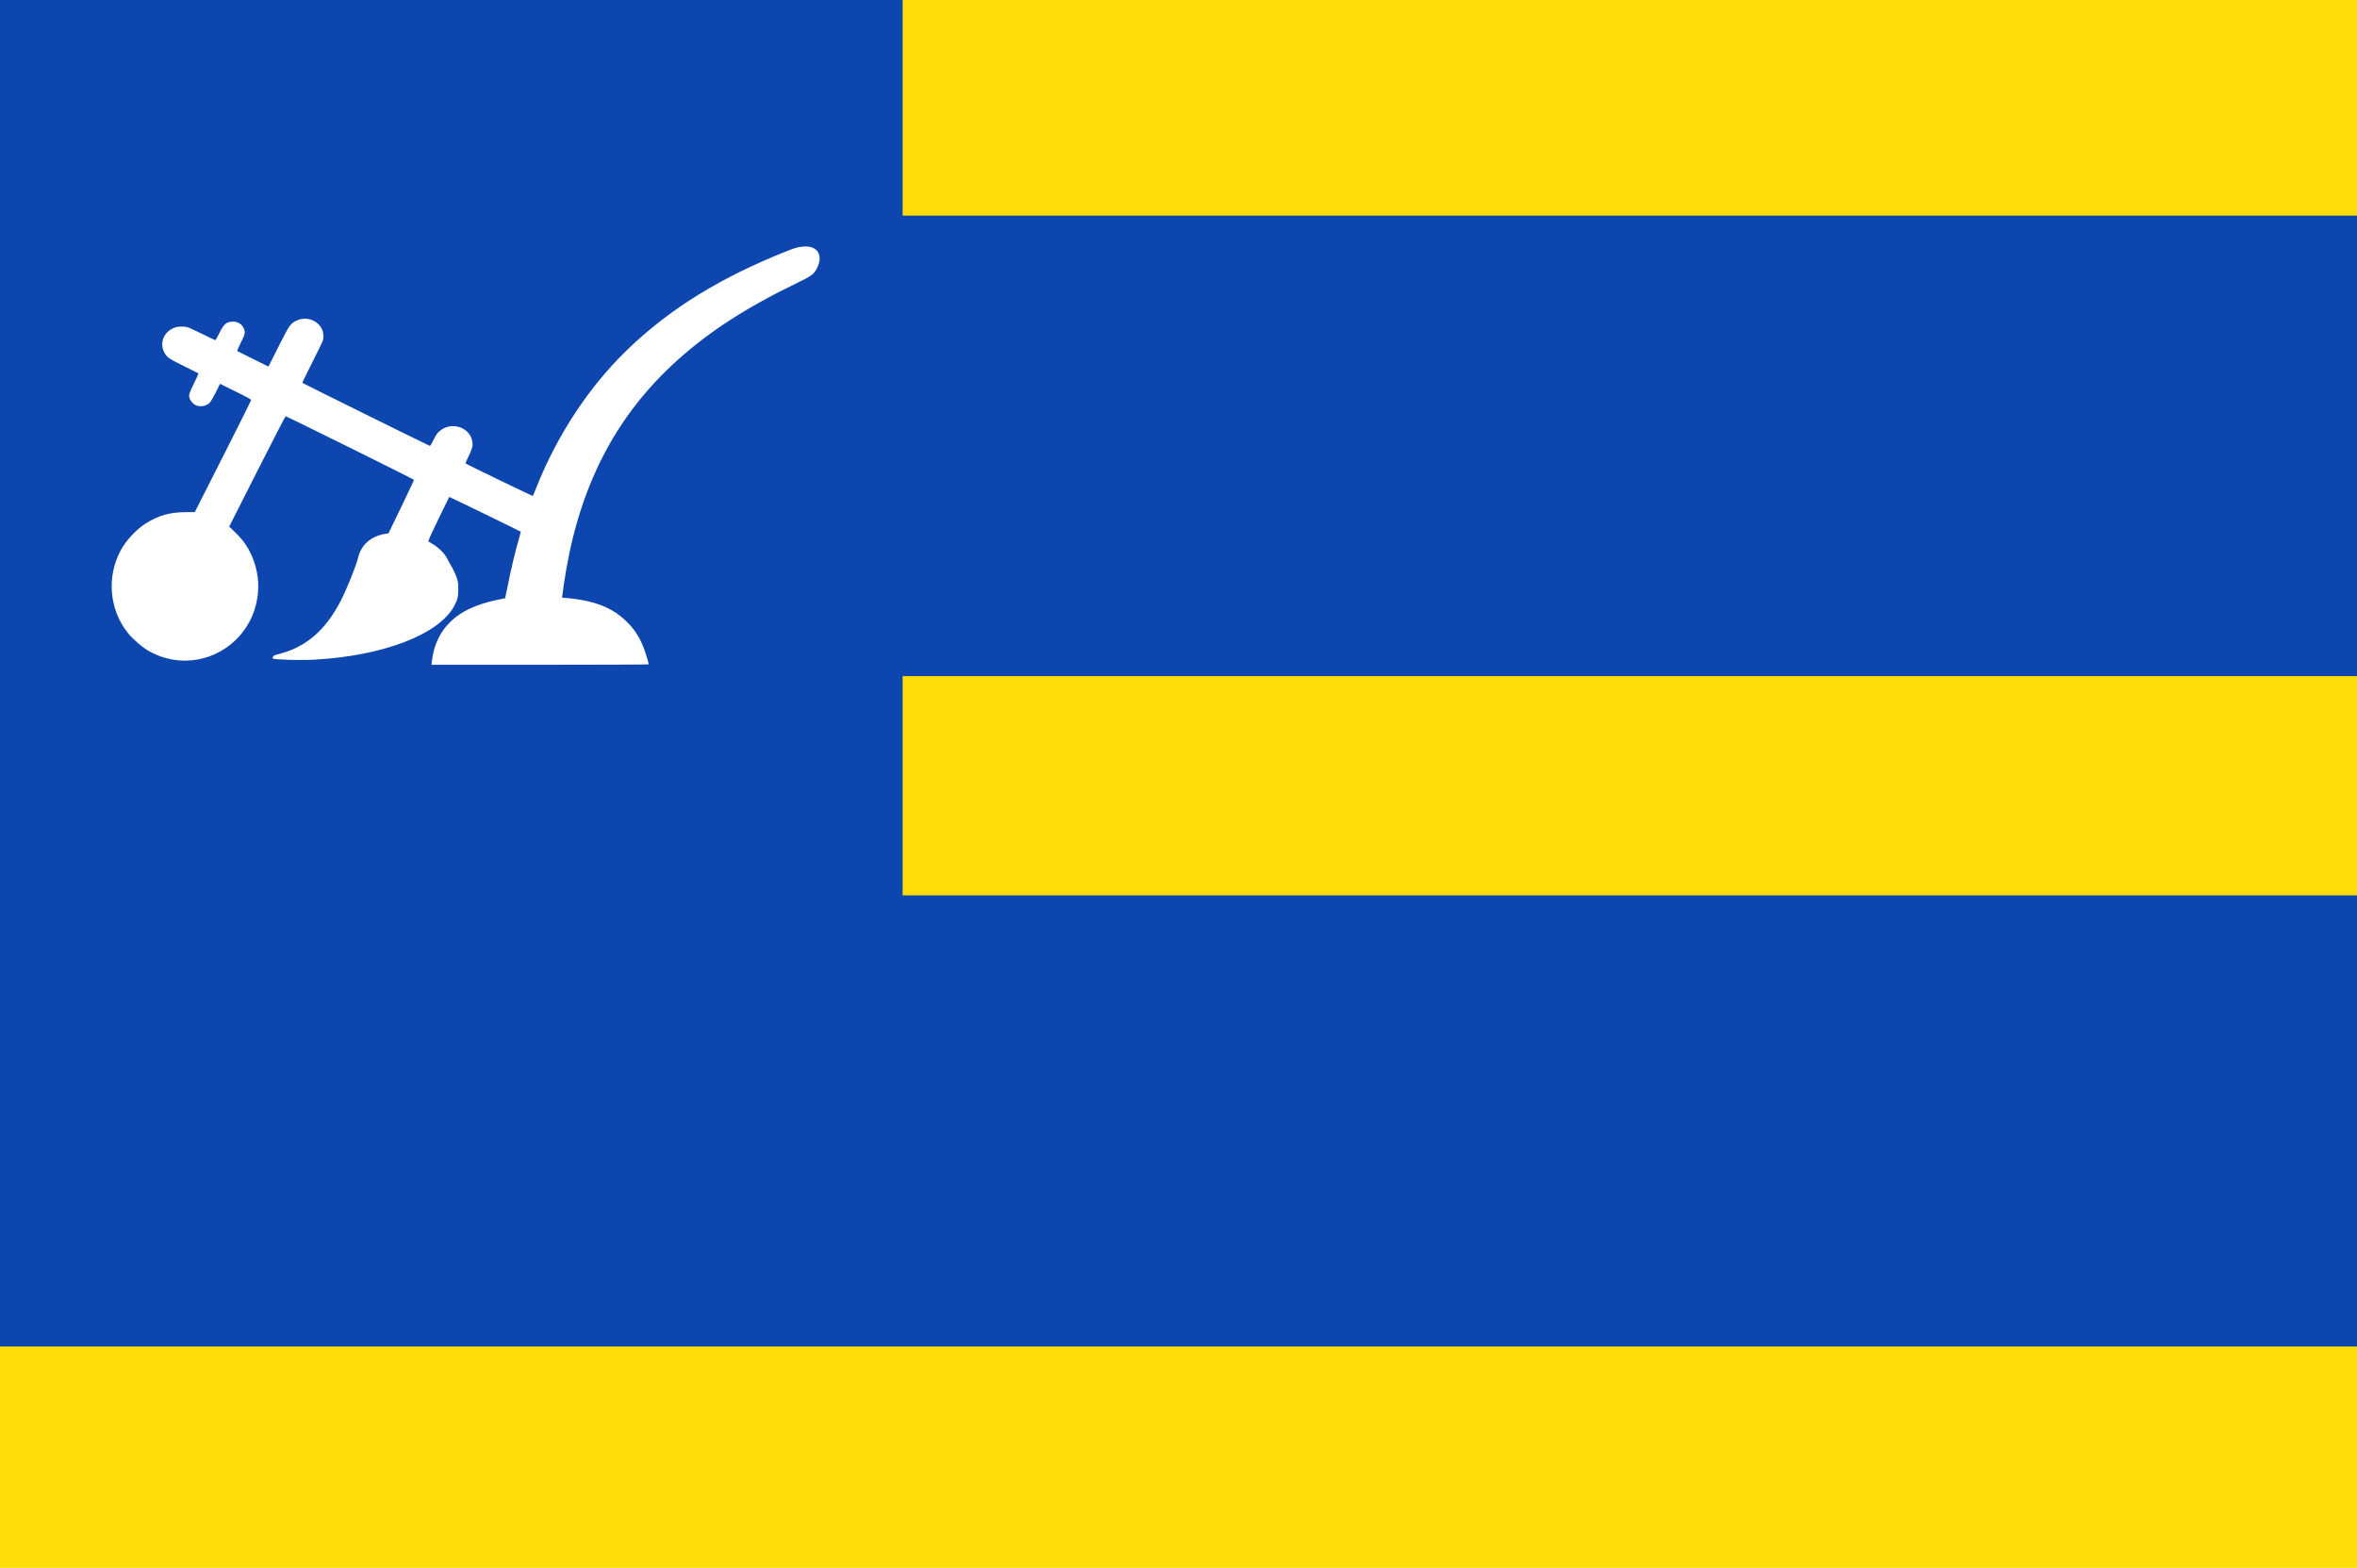 <?xml version="1.0" encoding="UTF-8" standalone="no"?>
<!-- Created with Inkscape (http://www.inkscape.org/) -->

<svg
   xmlns:dc="http://purl.org/dc/elements/1.1/"
   xmlns:cc="http://creativecommons.org/ns#"
   xmlns:rdf="http://www.w3.org/1999/02/22-rdf-syntax-ns#"
   xmlns:svg="http://www.w3.org/2000/svg"
   xmlns="http://www.w3.org/2000/svg"
   xmlns:sodipodi="http://sodipodi.sourceforge.net/DTD/sodipodi-0.dtd"
   xmlns:inkscape="http://www.inkscape.org/namespaces/inkscape"
   width="325.774"
   height="216.678"
   id="svg4705"
   version="1.1"
   inkscape:version="0.48.4 r9939"
   sodipodi:docname="Nieuw document 24">
  <defs
     id="defs4707" />
  <sodipodi:namedview
     id="base"
     pagecolor="#ffffff"
     bordercolor="#666666"
     borderopacity="1.0"
     inkscape:pageopacity="0.0"
     inkscape:pageshadow="2"
     inkscape:zoom="1.4"
     inkscape:cx="347.92601"
     inkscape:cy="54.237783"
     inkscape:document-units="px"
     inkscape:current-layer="layer1"
     showgrid="false"
     fit-margin-top="0"
     fit-margin-left="0"
     fit-margin-right="0"
     fit-margin-bottom="0"
     inkscape:window-width="1600"
     inkscape:window-height="837"
     inkscape:window-x="-8"
     inkscape:window-y="-8"
     inkscape:window-maximized="1" />
  <g
     inkscape:label="Laag 1"
     inkscape:groupmode="layer"
     id="layer1"
     transform="translate(-268.541,-298.309)">
    <rect
       style="fill:#fcdd08;fill-opacity:1;fill-rule:evenodd;stroke:none"
       id="rect4664"
       width="325.774"
       height="216.678"
       x="268.541"
       y="298.309" />
    <rect
       style="fill:#0e46af;fill-opacity:1;fill-rule:evenodd;stroke:none"
       id="rect4666"
       width="325.774"
       height="63.64"
       x="268.541"
       y="328.108" />
    <rect
       style="fill:#0e46af;fill-opacity:1;fill-rule:evenodd;stroke:none"
       id="rect4668"
       width="325.774"
       height="62.349"
       x="268.541"
       y="422.053" />
    <rect
       style="fill:#0e46af;fill-opacity:1;fill-rule:evenodd;stroke:none"
       id="rect4670"
       width="124.754"
       height="165.379"
       x="268.541"
       y="298.309" />
    <path
       style="fill:#ffffff"
       d="m 328.227,389.739 c 0.337,-2.901 1.649,-5.087 3.968,-6.61 1.257,-0.826 3.188,-1.548 5.171,-1.934 0.53,-0.103 0.976,-0.199 0.992,-0.213 0.015,-0.015 0.147,-0.634 0.291,-1.377 0.487,-2.505 1.093,-5.053 1.665,-7.01 0.126,-0.432 0.223,-0.791 0.215,-0.796 -0.196,-0.131 -9.871,-4.836 -9.896,-4.813 -0.021,0.018 -0.696,1.401 -1.502,3.071 -1.243,2.577 -1.448,3.048 -1.347,3.109 0.065,0.039 0.332,0.199 0.594,0.354 0.76,0.452 1.617,1.293 1.908,1.874 0.136,0.272 0.318,0.608 0.404,0.746 0.386,0.621 0.85,1.589 1.014,2.114 0.147,0.471 0.178,0.74 0.175,1.505 0,1.039 -0.101,1.442 -0.551,2.286 -2.103,3.943 -9.78,6.898 -19.308,7.43 -1.986,0.111 -5.609,0.01 -5.796,-0.165 -0.027,-0.024 0,-0.133 0.055,-0.241 0.088,-0.166 0.209,-0.222 0.779,-0.365 3.72,-0.928 6.422,-3.232 8.535,-7.276 0.858,-1.643 2.162,-4.875 2.452,-6.077 0.42,-1.745 1.758,-2.923 3.692,-3.253 l 0.505,-0.086 1.765,-3.652 c 0.971,-2.008 1.758,-3.692 1.749,-3.741 -0.013,-0.075 -17.522,-8.748 -17.735,-8.784 -0.038,-0.01 -1.81,3.422 -3.936,7.62 l -3.865,7.632 0.787,0.754 c 1.282,1.228 2.021,2.356 2.611,3.987 0.722,1.992 0.814,4.056 0.276,6.155 -1.146,4.47 -5.2,7.628 -9.797,7.629 -1.75,7e-4 -3.509,-0.477 -5.062,-1.372 -0.836,-0.482 -2.131,-1.604 -2.787,-2.414 -2.602,-3.213 -3.006,-7.805 -1.011,-11.478 0.744,-1.369 2.198,-2.925 3.469,-3.712 1.789,-1.107 3.313,-1.537 5.495,-1.548 l 1.27,-0.01 3.882,-7.668 c 2.135,-4.217 3.89,-7.726 3.9,-7.798 0.014,-0.102 -0.451,-0.361 -2.146,-1.196 l -2.163,-1.066 -0.104,0.23 c -0.313,0.691 -1.081,2.114 -1.251,2.32 -0.436,0.527 -1.363,0.705 -2.031,0.391 -0.355,-0.167 -0.77,-0.687 -0.846,-1.06 -0.081,-0.397 0.028,-0.719 0.681,-2.022 0.343,-0.684 0.594,-1.27 0.558,-1.303 -0.036,-0.032 -0.8,-0.419 -1.698,-0.86 -2.47,-1.212 -2.663,-1.346 -3.037,-2.102 -0.667,-1.346 0.054,-2.913 1.56,-3.39 0.512,-0.162 1.365,-0.151 1.83,0.023 0.194,0.073 1.092,0.495 1.994,0.939 0.903,0.444 1.671,0.806 1.707,0.806 0.036,0 0.259,-0.392 0.493,-0.87 0.639,-1.3 0.967,-1.614 1.762,-1.69 0.763,-0.073 1.443,0.319 1.694,0.975 0.217,0.568 0.177,0.728 -0.539,2.156 -0.243,0.484 -0.413,0.905 -0.377,0.935 0.036,0.03 1.019,0.524 2.186,1.097 l 2.121,1.041 0.333,-0.657 c 0.183,-0.361 0.803,-1.589 1.378,-2.728 1.186,-2.35 1.384,-2.617 2.22,-2.985 1.617,-0.711 3.488,0.271 3.653,1.917 0.03,0.302 0.012,0.611 -0.045,0.81 -0.052,0.177 -0.722,1.561 -1.488,3.076 -0.766,1.515 -1.383,2.783 -1.37,2.819 0.019,0.052 17.255,8.572 17.61,8.704 0.062,0.023 0.198,-0.167 0.375,-0.527 0.501,-1.018 0.605,-1.177 0.984,-1.504 1.654,-1.426 4.308,-0.515 4.543,1.56 0.06,0.532 -0.044,0.898 -0.566,1.987 -0.234,0.488 -0.415,0.896 -0.403,0.907 0.161,0.141 9.27,4.543 9.311,4.501 0.031,-0.033 0.242,-0.527 0.468,-1.098 2.872,-7.261 7.25,-13.919 12.508,-19.019 5.926,-5.748 13.029,-10.133 22.361,-13.805 0.919,-0.362 1.365,-0.478 2.055,-0.539 1.985,-0.174 2.825,1.236 1.837,3.084 -0.406,0.759 -0.719,0.986 -2.648,1.918 -7.007,3.386 -12.151,6.702 -16.588,10.695 -8.265,7.436 -13.237,16.783 -15.365,28.881 -0.164,0.93 -0.583,3.749 -0.583,3.918 0,0.032 0.133,0.059 0.295,0.059 0.523,0 2.132,0.216 2.97,0.399 2.374,0.517 3.97,1.3 5.446,2.673 1.172,1.089 1.889,2.142 2.523,3.701 0.249,0.612 0.739,2.21 0.739,2.408 0,0.037 -6.251,0.064 -15.012,0.064 l -15.012,0 0.052,-0.448 z"
       id="path4688"
       inkscape:connector-curvature="0" />
  </g>
</svg>
